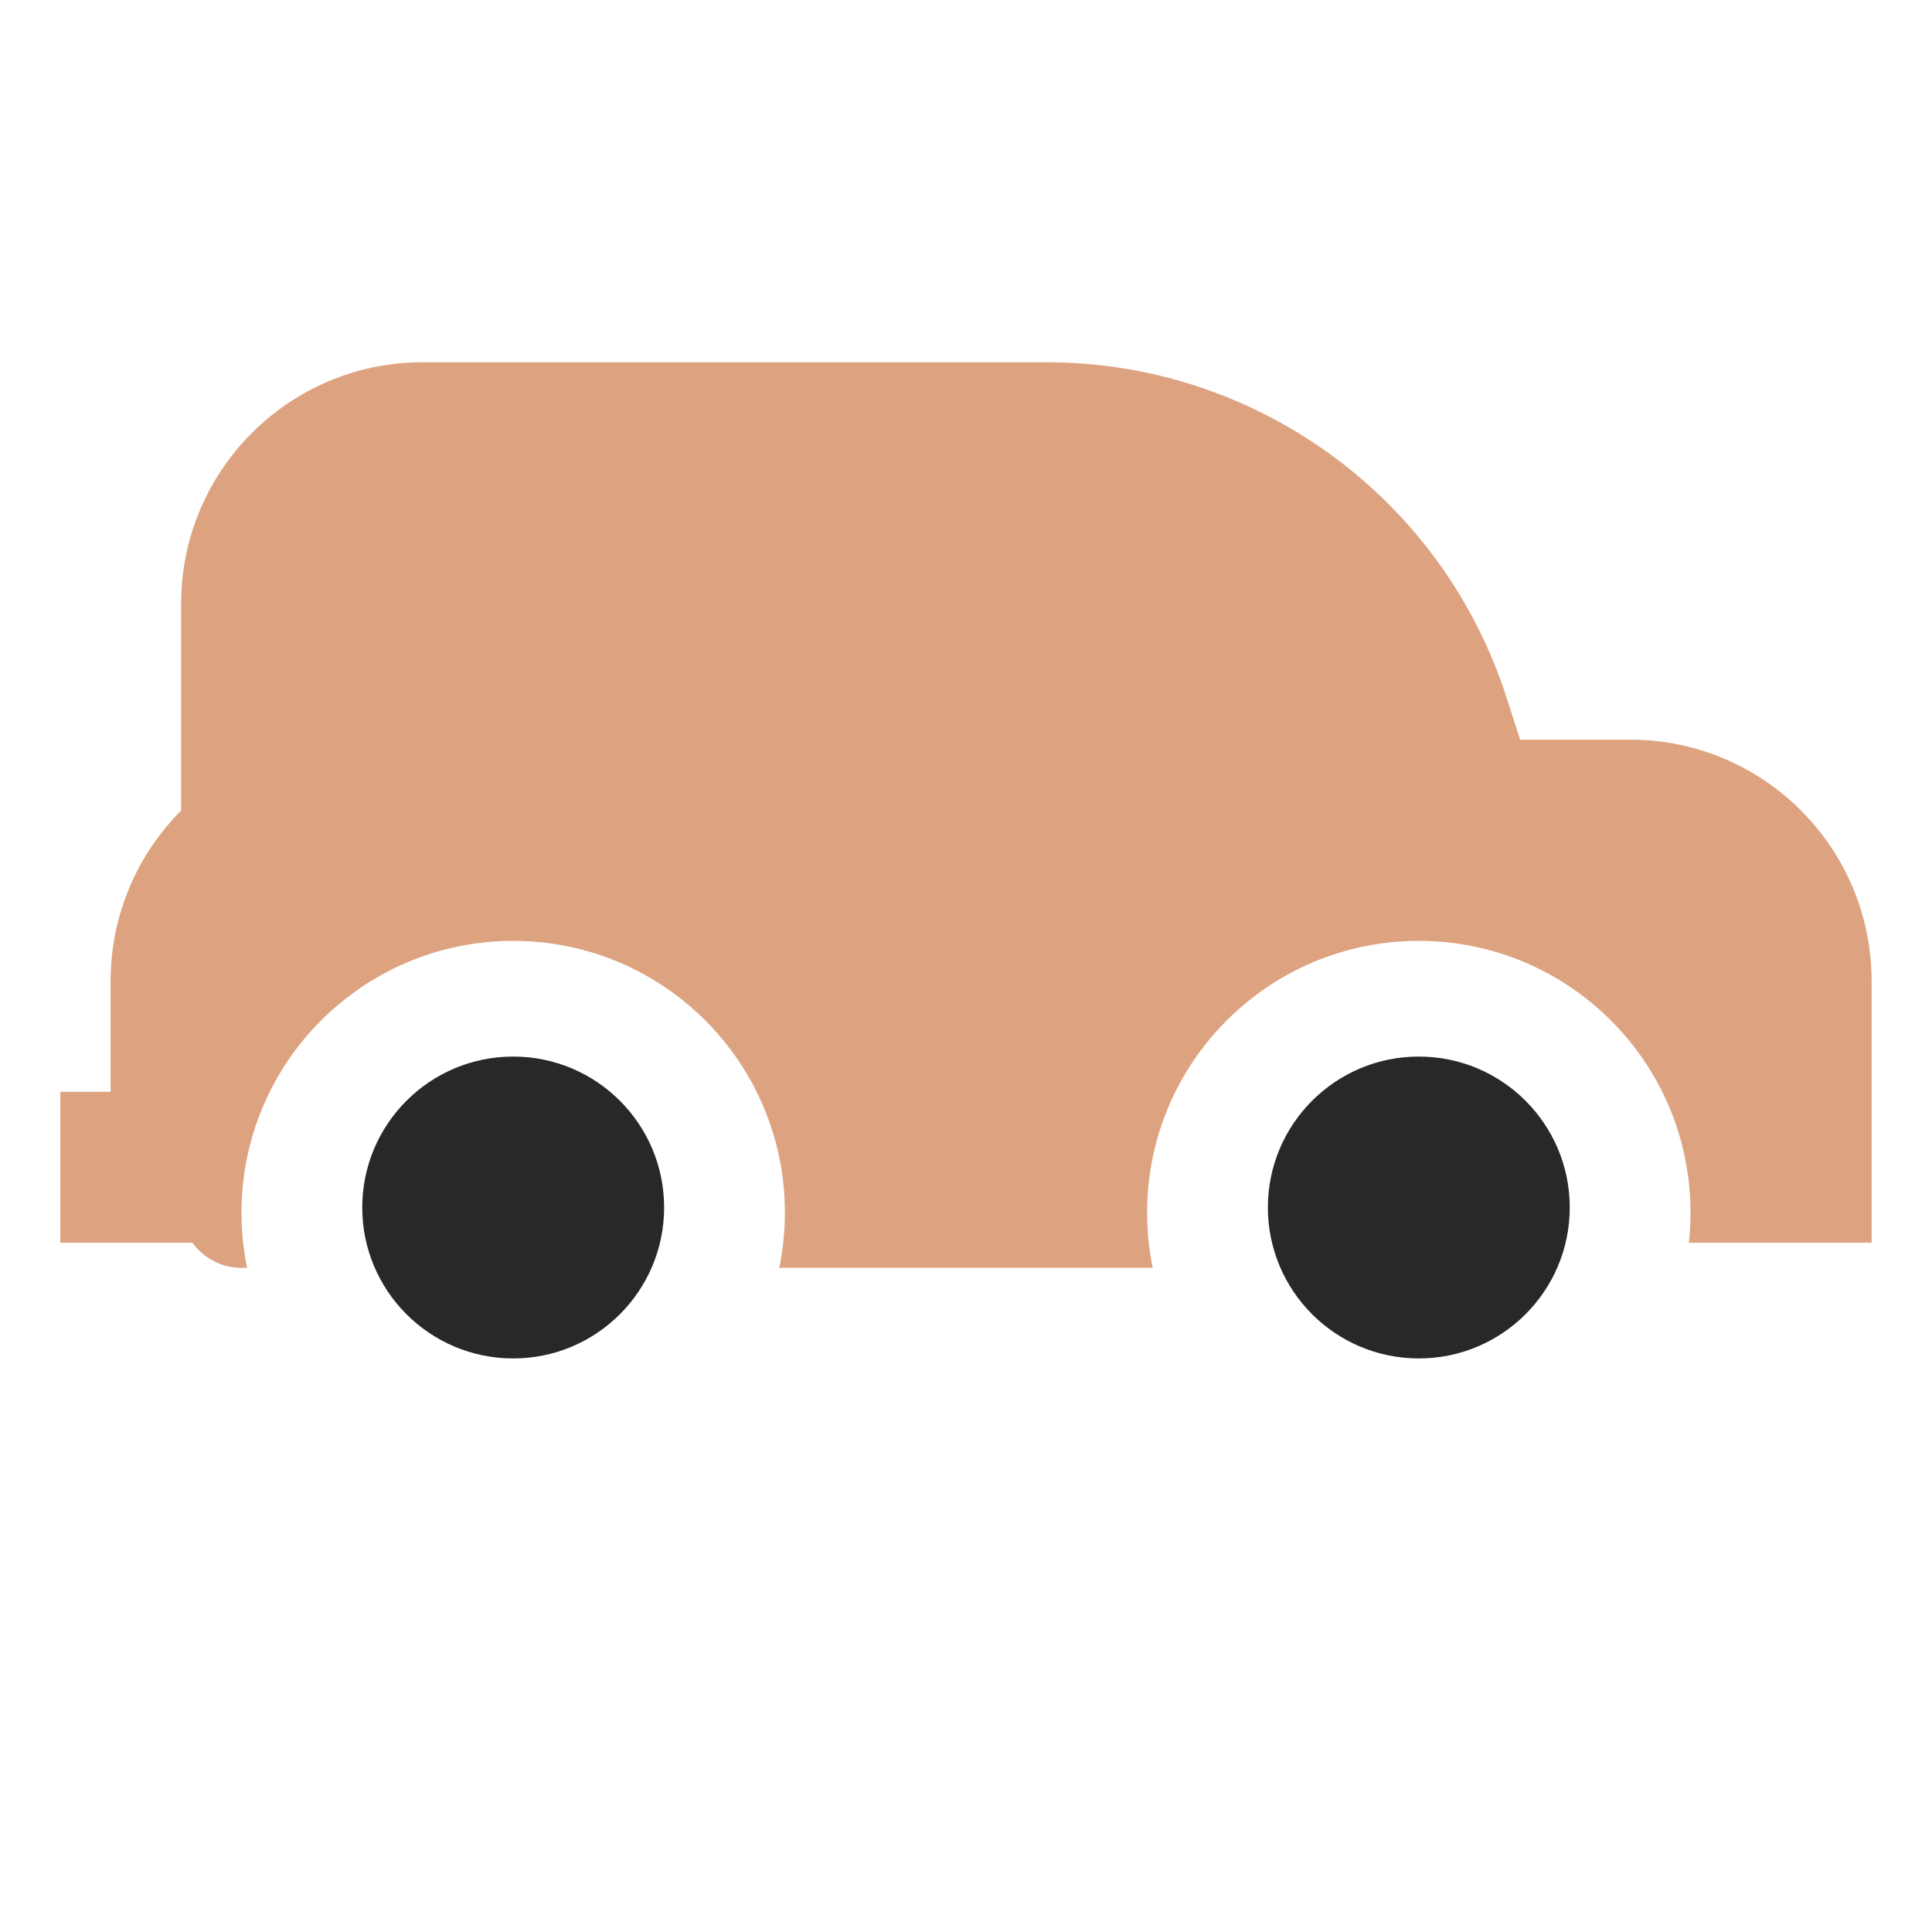 <?xml version="1.0" encoding="UTF-8"?> <svg xmlns="http://www.w3.org/2000/svg" width="32" height="32" viewBox="0 0 32 32" fill="none"><path fill-rule="evenodd" clip-rule="evenodd" d="M17.336 6C20.808 6 23.884 8.24 24.95 11.544L25.178 12.251H27C29.209 12.251 31 14.042 31 16.251V20.584H27.973C27.991 20.42 28 20.253 28 20.084C28 17.599 25.985 15.584 23.5 15.584C21.015 15.584 19 17.599 19 20.084C19 20.398 19.032 20.704 19.093 21H12.907C12.968 20.704 13 20.398 13 20.084C13 17.599 10.985 15.584 8.5 15.584C6.015 15.584 4 17.599 4 20.084C4 20.398 4.032 20.704 4.093 21H4C3.666 21 3.37 20.836 3.188 20.584H2.832C2.82 20.584 2.808 20.584 2.796 20.584H0.999V18.084H1.832V16.251C1.832 15.148 2.278 14.15 3 13.426V10C3 7.791 4.791 6 7 6H17.336Z" fill="#DDA380"></path><circle r="2.5" transform="matrix(-1 0 0 1 23.5 20)" fill="#282828"></circle><circle r="2.5" transform="matrix(-1 0 0 1 8.5 20)" fill="#282828"></circle></svg> 